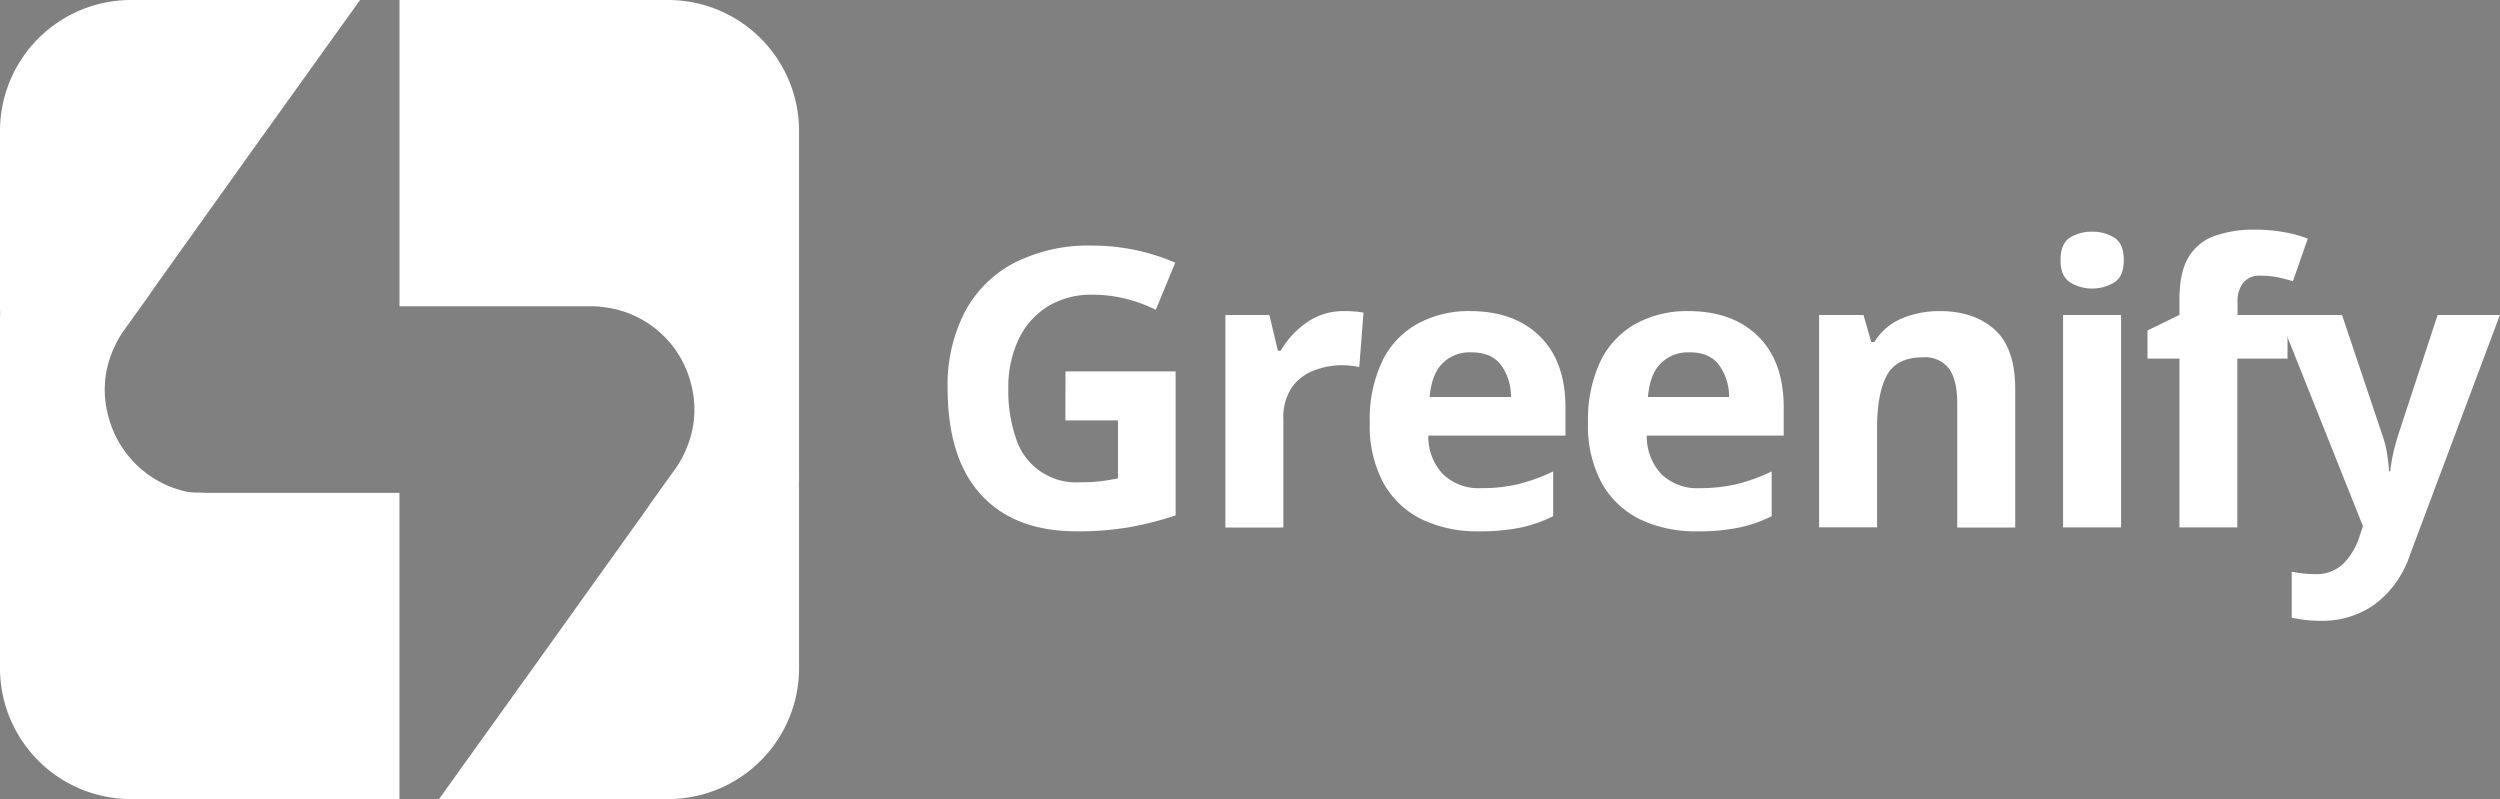<?xml version="1.0" encoding="UTF-8"?>
<svg xmlns="http://www.w3.org/2000/svg" xmlns:xlink="http://www.w3.org/1999/xlink" id="Layer_1" data-name="Layer 1" width="462.63" height="147.87" viewBox="0 0 462.63 147.87">
  <rect x="0" y="0" width="462.63" height="147.87" fill="#808080" stroke="none"/>
  <defs>
    <linearGradient id="Degradado_sin_nombre_8" x1="180.68" y1="408.96" x2="180.68" y2="409" gradientUnits="userSpaceOnUse">
      <stop offset="0" stop-color="#010101"></stop>
      <stop offset="1" stop-color="#010101" stop-opacity="0"></stop>
    </linearGradient>
    <linearGradient id="Degradado_sin_nombre_8-2" x1="77.12" y1="361.53" x2="77.12" y2="361.57" gradientTransform="translate(151.69 752.14) rotate(180)" xlink:href="#Degradado_sin_nombre_8"></linearGradient>
  </defs>
  <title>logo-white</title>
  <path d="M201.56,350.09v66.32a43.77,43.77,0,0,0-5.47-16.91c-10.36-17.59-30.68-17-31.48-16.93h0c-.47,0-1-.05-1.42-.05H127.62V325.85h49.7A24.25,24.25,0,0,1,201.56,350.09Z" transform="translate(-53.69 -325.85)" style="fill:#fff"></path>
  <path d="M201.56,416.41v33.08a24.25,24.25,0,0,1-18.85,23.62,23.81,23.81,0,0,1-5.39.61H134.93l20-27.9,18.77-26.24s0,0,0-.06l4.95-6.91a18,18,0,0,0,2-3.6.06.06,0,0,0,0,0,18.37,18.37,0,0,0,.87-12.31,18.92,18.92,0,0,0-16.94-14.09C165.61,382.54,196.76,357.59,201.56,416.41Z" transform="translate(-53.69 -325.85)" style="fill:#fff"></path>
  <path d="M180.7,409l0,0a.06.06,0,0,0,0,0Z" transform="translate(-53.69 -325.85)" style="fill:url(#Degradado_sin_nombre_8)"></path>
  <path d="M53.69,449.49V383.16a43.66,43.66,0,0,0,5.47,16.91C69.52,417.66,89.84,417,90.64,417h0c.47,0,1,.06,1.42.06h35.55v56.66H77.93A24.24,24.24,0,0,1,53.69,449.49Z" transform="translate(-53.69 -325.85)" style="fill:#fff"></path>
  <path d="M53.69,383.16V350.09a24.25,24.25,0,0,1,18.85-23.63,23.81,23.81,0,0,1,5.39-.61h42.39l-20,27.9L81.59,380s0,0,0,.06L76.62,387a18,18,0,0,0-2,3.6.06.06,0,0,0,0,0,18.4,18.4,0,0,0-.87,12.32,19.14,19.14,0,0,0,17,14.29C89.66,417.24,57.24,435.94,53.69,383.16Z" transform="translate(-53.69 -325.85)" style="fill:#fff"></path>
  <path d="M74.55,390.6l0,0a.06.06,0,0,0,0,0Z" transform="translate(-53.69 -325.85)" style="fill:url(#Degradado_sin_nombre_8-2)"></path>
  <path d="M250.86,394.58h20.38v26.64a59.59,59.59,0,0,1-8.39,2.16,55.55,55.55,0,0,1-9.9.79q-11.52,0-17.71-6.76t-6.19-19.73a29.39,29.39,0,0,1,3.13-14,21.82,21.82,0,0,1,9.11-9.14,30.28,30.28,0,0,1,14.61-3.24,38.67,38.67,0,0,1,15.27,3.16l-3.6,8.72a26.5,26.5,0,0,0-5.4-2,24.86,24.86,0,0,0-6.34-.79,15.32,15.32,0,0,0-8.24,2.16,14.34,14.34,0,0,0-5.4,6.08,20.84,20.84,0,0,0-1.91,9.25,26.64,26.64,0,0,0,1.37,8.93,11.65,11.65,0,0,0,12,8.28,31,31,0,0,0,3.92-.21c1.08-.15,2.08-.31,3-.51V403.65h-9.72Z" transform="translate(-53.69 -325.85)" style="fill:#fff"></path>
  <path d="M302.41,383.42c.53,0,1.16,0,1.88.07a11.45,11.45,0,0,1,1.72.22l-.79,10.08a8.9,8.9,0,0,0-1.47-.25,16.34,16.34,0,0,0-1.7-.11,14.42,14.42,0,0,0-5.25,1,8.79,8.79,0,0,0-4.07,3.13,10,10,0,0,0-1.55,5.91v20H280.45V384.14h8.14l1.58,6.63h.51a16.16,16.16,0,0,1,4.75-5.19A11.7,11.7,0,0,1,302.41,383.42Z" transform="translate(-53.69 -325.85)" style="fill:#fff"></path>
  <path d="M325.74,383.42q8.14,0,12.89,4.65t4.75,13.21v5.18H318a10.14,10.14,0,0,0,2.7,7.13,9.5,9.5,0,0,0,7.09,2.59,29.38,29.38,0,0,0,6.91-.75,34.09,34.09,0,0,0,6.41-2.34v8.28a25.2,25.2,0,0,1-6.08,2.12,37.45,37.45,0,0,1-7.74.68A23.71,23.71,0,0,1,316.89,422a16.37,16.37,0,0,1-7.13-6.66,22.09,22.09,0,0,1-2.59-11.23,25.11,25.11,0,0,1,2.34-11.49,15.82,15.82,0,0,1,6.51-6.87A19.74,19.74,0,0,1,325.74,383.42Zm.07,7.63a7,7,0,0,0-5.14,2q-2.06,2-2.42,6.26H333.3a9.81,9.81,0,0,0-1.87-5.94Q329.63,391,325.81,391.05Z" transform="translate(-53.69 -325.85)" style="fill:#fff"></path>
  <path d="M366.13,383.42q8.14,0,12.89,4.65t4.75,13.21v5.18H358.43a10.19,10.19,0,0,0,2.7,7.13,9.5,9.5,0,0,0,7.09,2.59,29.38,29.38,0,0,0,6.91-.75,33.84,33.84,0,0,0,6.41-2.34v8.28a25.2,25.2,0,0,1-6.08,2.12,37.45,37.45,0,0,1-7.74.68A23.71,23.71,0,0,1,357.28,422a16.37,16.37,0,0,1-7.13-6.66,22.09,22.09,0,0,1-2.59-11.23,25.11,25.11,0,0,1,2.34-11.49,15.82,15.82,0,0,1,6.51-6.87A19.79,19.79,0,0,1,366.13,383.42Zm.08,7.63a7.07,7.07,0,0,0-5.15,2c-1.37,1.34-2.18,3.43-2.41,6.26h15a9.81,9.81,0,0,0-1.87-5.94Q370,391,366.21,391.05Z" transform="translate(-53.69 -325.85)" style="fill:#fff"></path>
  <path d="M412.64,383.42q6.35,0,10.16,3.42t3.81,11v25.63H415.88v-23c0-2.84-.5-5-1.51-6.38a5.53,5.53,0,0,0-4.82-2.12q-4.91,0-6.7,3.35t-1.8,9.61v18.5H390.32V384.14h8.21l1.44,5h.58a10.82,10.82,0,0,1,5.15-4.39A17.86,17.86,0,0,1,412.64,383.42Z" transform="translate(-53.69 -325.85)" style="fill:#fff"></path>
  <path d="M440.87,368.73a7.42,7.42,0,0,1,4.1,1.12c1.16.74,1.73,2.12,1.73,4.14s-.57,3.34-1.73,4.1a7.9,7.9,0,0,1-8.24,0C435.6,377.33,435,376,435,374s.56-3.4,1.69-4.14A7.4,7.4,0,0,1,440.87,368.73Zm5.33,15.41v39.31H435.47V384.14Z" transform="translate(-53.69 -325.85)" style="fill:#fff"></path>
  <path d="M477,392.21h-9.29v31.24H457V392.21h-5.91V387l5.91-2.88v-2.88q0-5,1.69-7.81a9.1,9.1,0,0,1,4.82-3.92,21.33,21.33,0,0,1,7.38-1.16,29.49,29.49,0,0,1,5.73.51,22.44,22.44,0,0,1,4.13,1.15L478,377.88c-.82-.24-1.7-.47-2.66-.69a15.71,15.71,0,0,0-3.32-.32,3.84,3.84,0,0,0-3.27,1.37,5.49,5.49,0,0,0-1,3.45v2.45H477Z" transform="translate(-53.69 -325.85)" style="fill:#fff"></path>
  <path d="M475.36,384.14h11.73l7.42,22.11a18.94,18.94,0,0,1,.86,3.27c.19,1.13.34,2.32.43,3.57H496a31.58,31.58,0,0,1,.61-3.57c.26-1.12.57-2.22.9-3.27l7.27-22.11h11.52l-16.63,44.35a18.81,18.81,0,0,1-6.51,9.18,16.61,16.61,0,0,1-9.9,3.06,23.87,23.87,0,0,1-3.14-.18q-1.33-.18-2.34-.39v-8.5c.53.1,1.17.19,1.91.29a17.62,17.62,0,0,0,2.34.14,7.12,7.12,0,0,0,5.37-2,12.54,12.54,0,0,0,2.91-4.93l.65-1.94Z" transform="translate(-53.69 -325.85)" style="fill:#fff"></path>
</svg>
